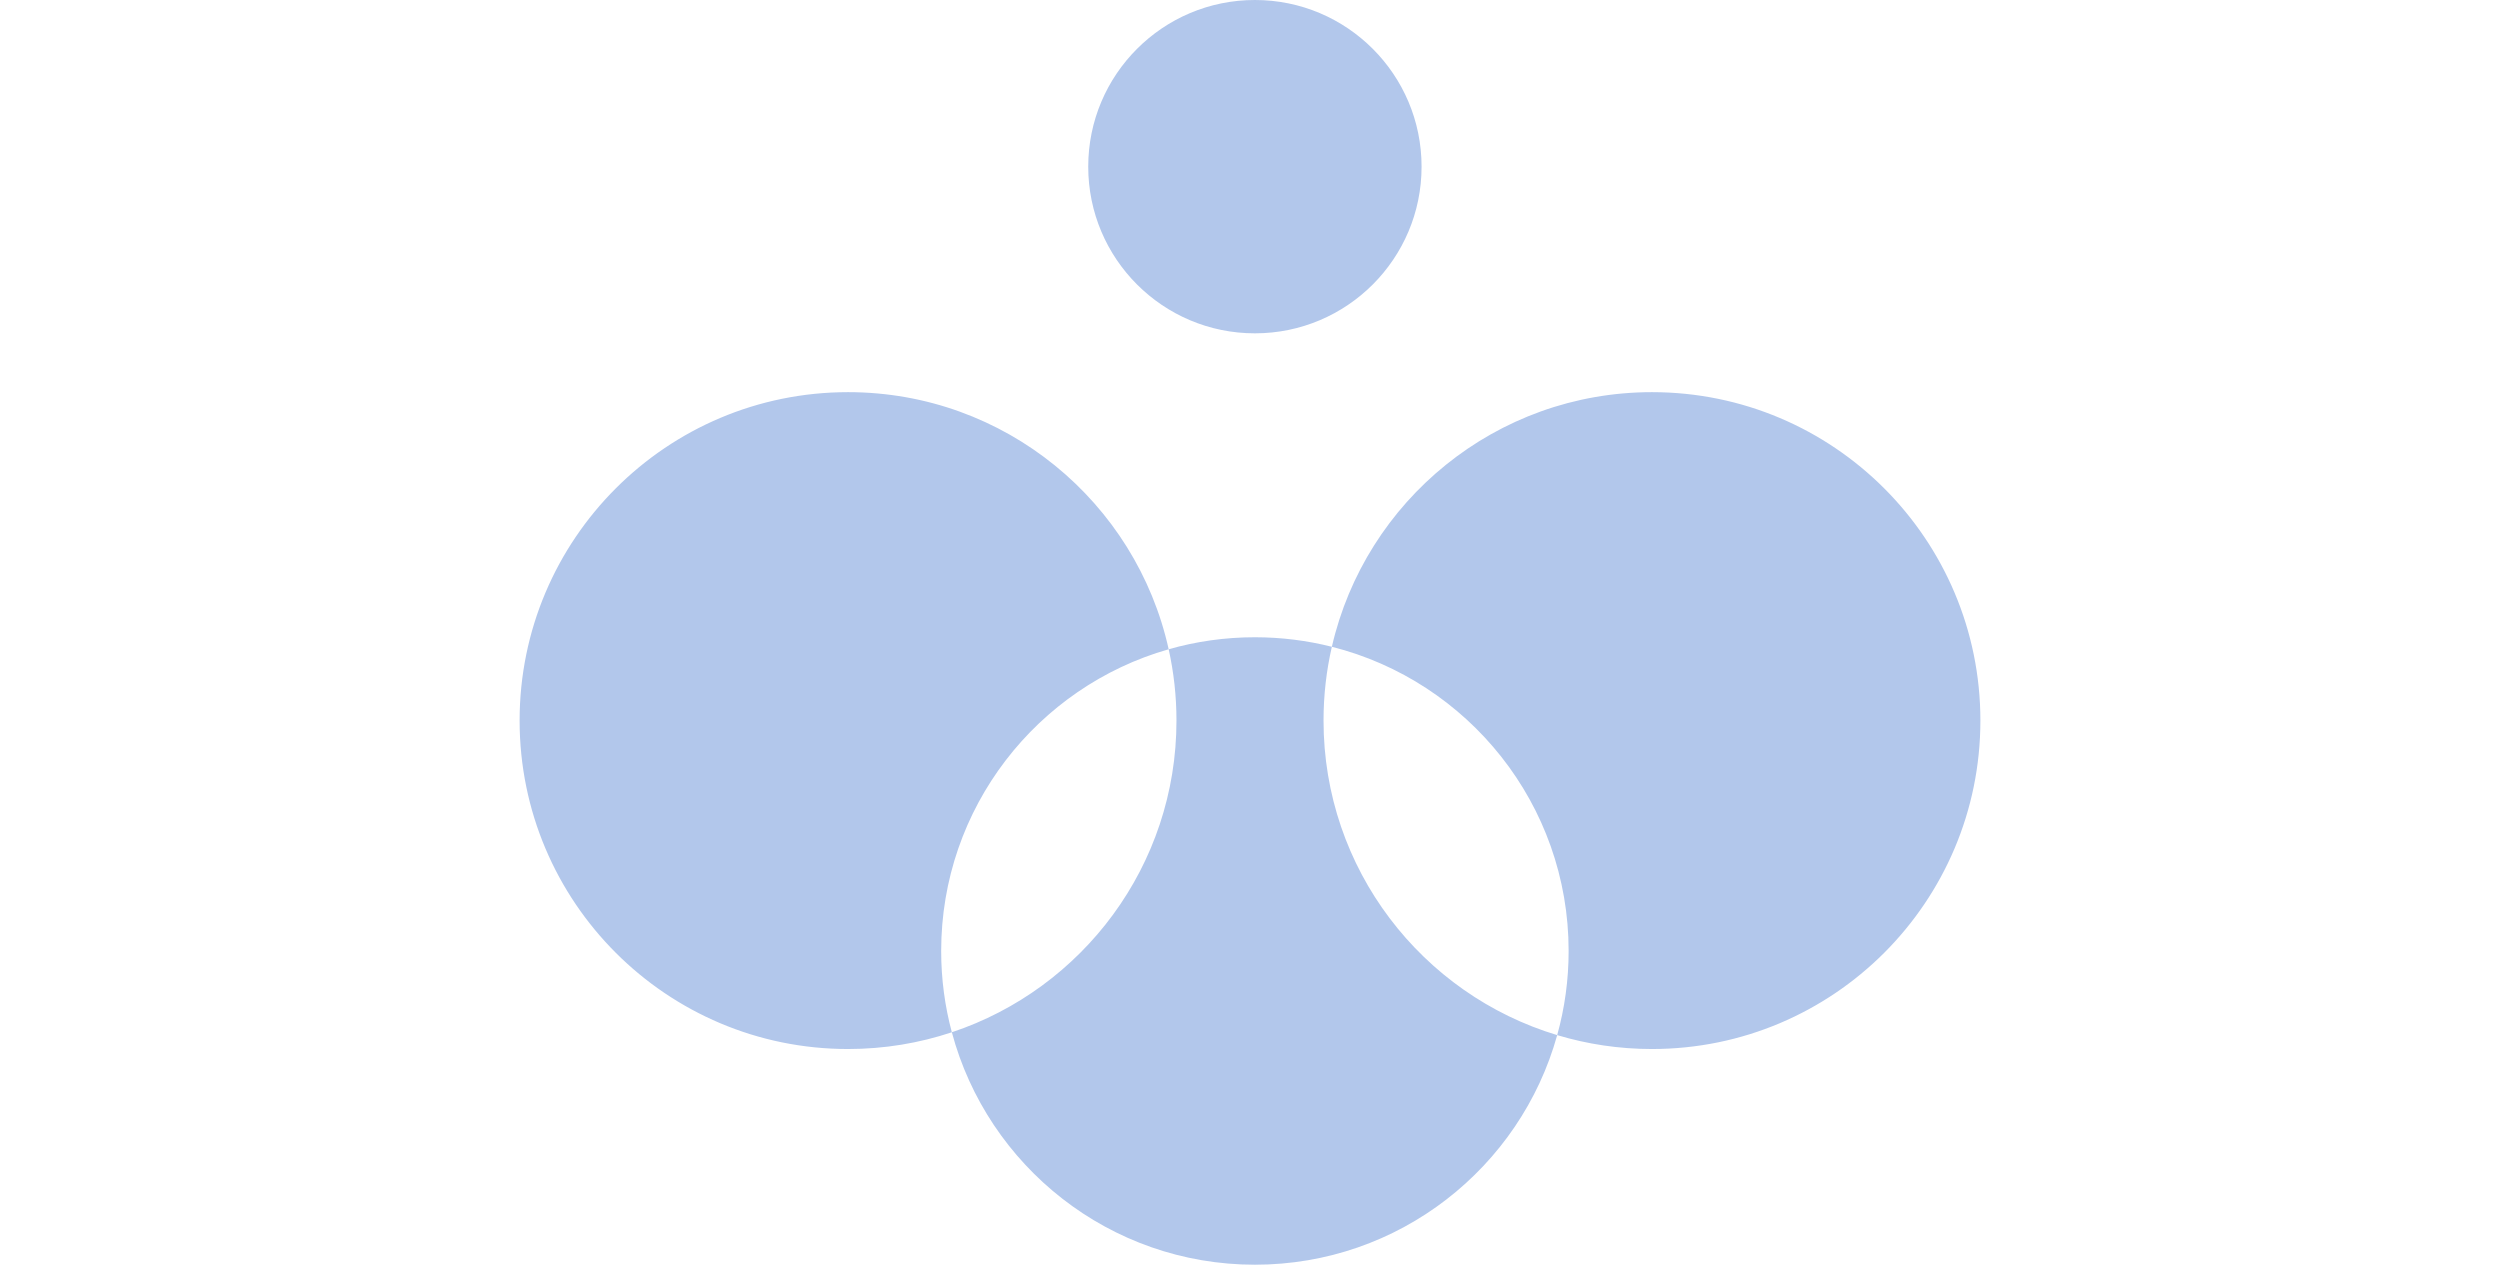 <svg width="255" height="129" viewBox="0 0 255 129" fill="none" xmlns="http://www.w3.org/2000/svg">
<path d="M128 65C130.708 65 133.337 65.338 135.849 65.972C135.293 68.391 135 70.912 135 73.5C135 88.641 145.045 101.433 158.834 105.582C155.083 119.087 142.7 129 128 129C113.194 129 100.74 118.945 97.087 105.291C110.4 100.86 120 88.302 120 73.5C120 71.001 119.724 68.567 119.205 66.224C121.999 65.427 124.95 65 128 65ZM86.5 40C102.503 40 115.882 51.221 119.205 66.224C105.808 70.045 96 82.377 96 97C96 99.868 96.379 102.647 97.087 105.291C93.759 106.399 90.2 107 86.5 107C67.999 107 53 92.001 53 73.5C53 54.998 67.999 40 86.5 40ZM168.5 40C187.002 40 202 54.998 202 73.5C202 92.001 187.002 107 168.5 107C165.139 107 161.895 106.503 158.834 105.582C159.593 102.851 160 99.973 160 97C160 82.035 149.727 69.471 135.849 65.972C139.265 51.095 152.587 40 168.5 40ZM128 0C137.389 0 145 7.611 145 17C145 26.389 137.389 34 128 34C118.611 34 111 26.389 111 17C111 7.611 118.611 0 128 0Z" fill="#B2C7EB"/>
</svg>
